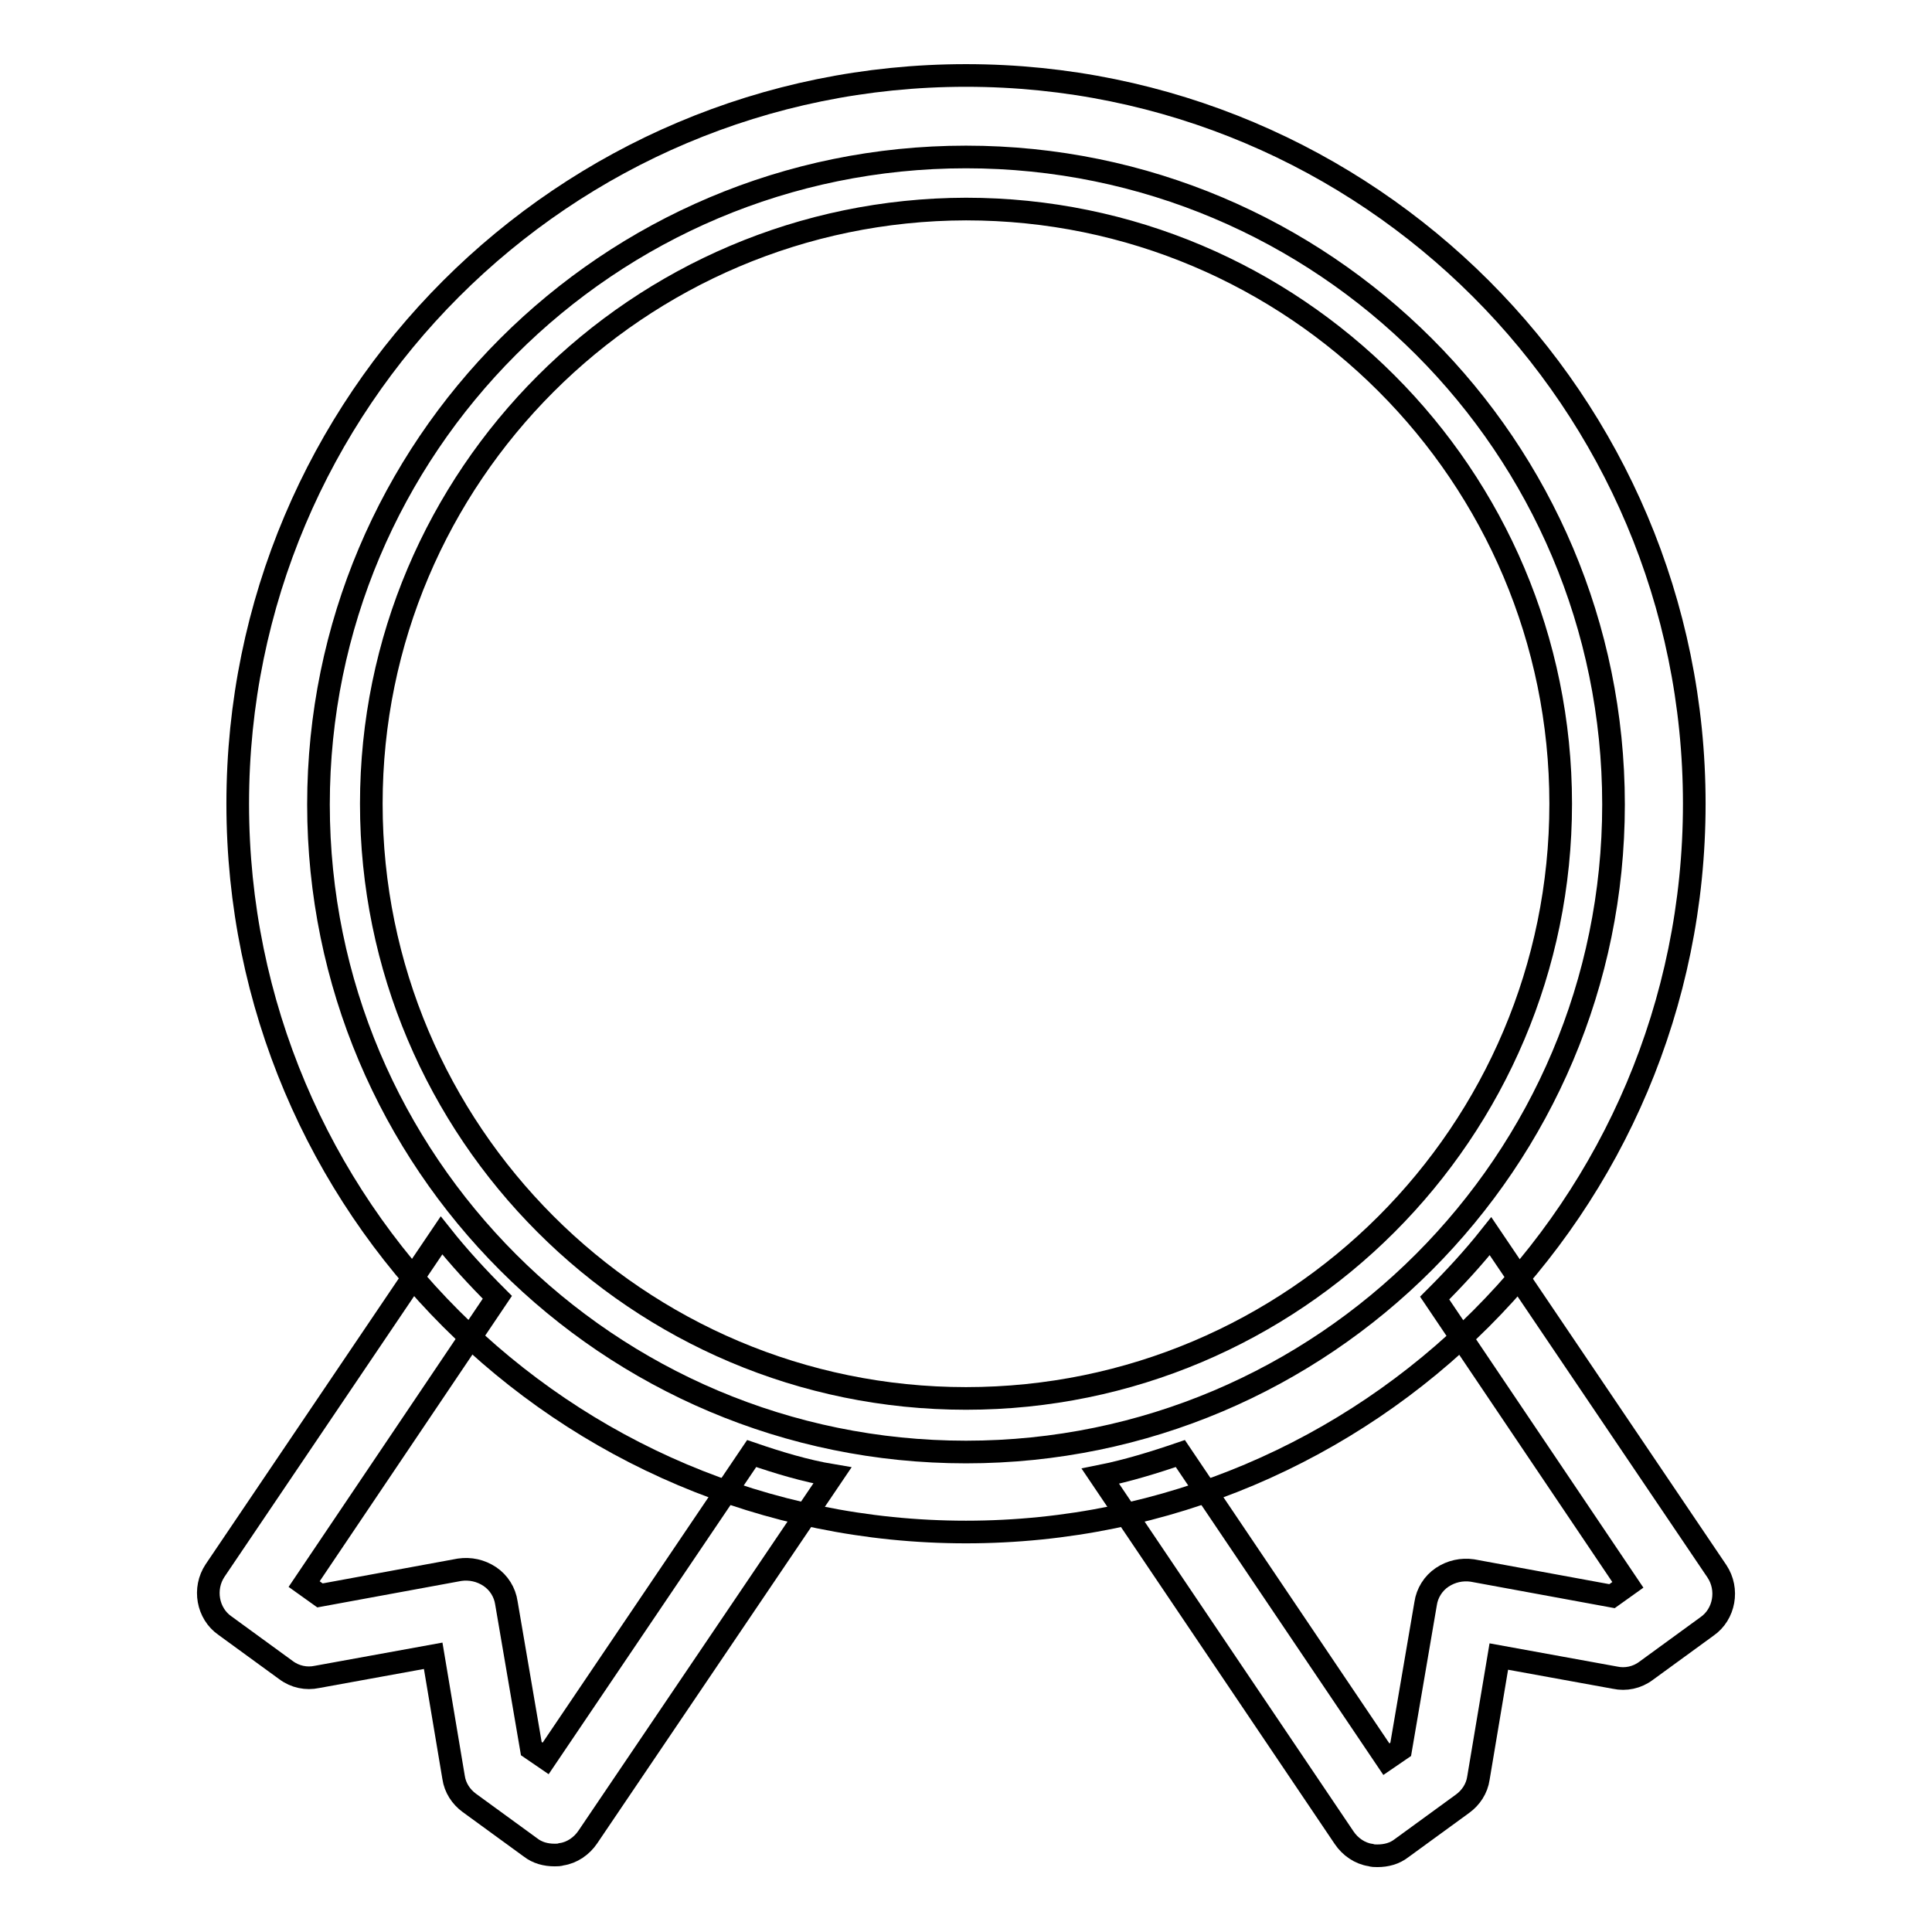 <?xml version="1.0" encoding="utf-8"?>
<!-- Svg Vector Icons : http://www.onlinewebfonts.com/icon -->
<!DOCTYPE svg PUBLIC "-//W3C//DTD SVG 1.1//EN" "http://www.w3.org/Graphics/SVG/1.1/DTD/svg11.dtd">
<svg version="1.1" xmlns="http://www.w3.org/2000/svg" xmlns:xlink="http://www.w3.org/1999/xlink" x="0px" y="0px" viewBox="0 0 256 256" enable-background="new 0 0 256 256" xml:space="preserve">
<g><g><path stroke-width="3" fill-opacity="0" stroke="#000000"  d="M128,10c-53.3,0-96.5,43.2-96.5,96.5c0,53.3,43.2,96.5,96.5,96.5c53.3,0,96.5-43.2,96.5-96.5C224.5,53.2,181.3,10,128,10L128,10z M128,192.4c-47.4,0-85.8-38.4-85.8-85.8c0-47.4,38.4-85.8,85.8-85.8c47.4,0,85.8,38.4,85.8,85.8C213.8,153.9,175.4,192.4,128,192.4L128,192.4z"/><path stroke-width="3" fill-opacity="0" stroke="#000000"  d="M99.6,192.6L72.3,233l-1.9-1.3l-3.3-19.3c-0.2-1.4-1-2.7-2.2-3.5c-1.2-0.8-2.6-1.1-4-0.9l-18.5,3.4l-2.1-1.5l25.6-38c-2.6-2.6-5.1-5.3-7.4-8.2l-30,44.4c-1.6,2.4-1,5.7,1.3,7.3l8.1,5.9c1.2,0.9,2.7,1.2,4.1,0.9l15.4-2.8l2.7,16.1c0.2,1.4,1,2.6,2.1,3.4l8.1,5.9c0.9,0.7,2,1,3.2,1c0.3,0,0.6,0,0.9-0.1c1.4-0.2,2.7-1.1,3.5-2.3l32.4-47.9C106.7,194.9,103.1,193.8,99.6,192.6L99.6,192.6z"/><path stroke-width="3" fill-opacity="0" stroke="#000000"  d="M156.4,192.6l27.3,40.5l1.9-1.3l3.3-19.3c0.2-1.4,1-2.7,2.2-3.5c1.2-0.8,2.6-1.1,4-0.9l18.5,3.4l2.1-1.5l-25.6-38c2.6-2.6,5.1-5.3,7.4-8.2l30,44.4c1.6,2.4,1,5.7-1.3,7.3l-8.1,5.9c-1.2,0.9-2.7,1.2-4.1,0.9l-15.4-2.8l-2.7,16.1c-0.2,1.4-1,2.6-2.1,3.4l-8.1,5.9c-0.9,0.7-2,1-3.2,1c-0.3,0-0.6,0-0.9-0.1c-1.4-0.2-2.7-1.1-3.5-2.3l-32.3-47.9C149.3,194.9,152.9,193.8,156.4,192.6L156.4,192.6z"/><path stroke-width="3" fill-opacity="0" stroke="#000000"  d="M49.2,106.5c0,43.5,35.3,78.8,78.8,78.8c43.5,0,78.8-35.3,78.8-78.8c0-43.5-35.3-78.8-78.8-78.8C84.5,27.8,49.2,63.1,49.2,106.5z"/></g></g>
</svg>